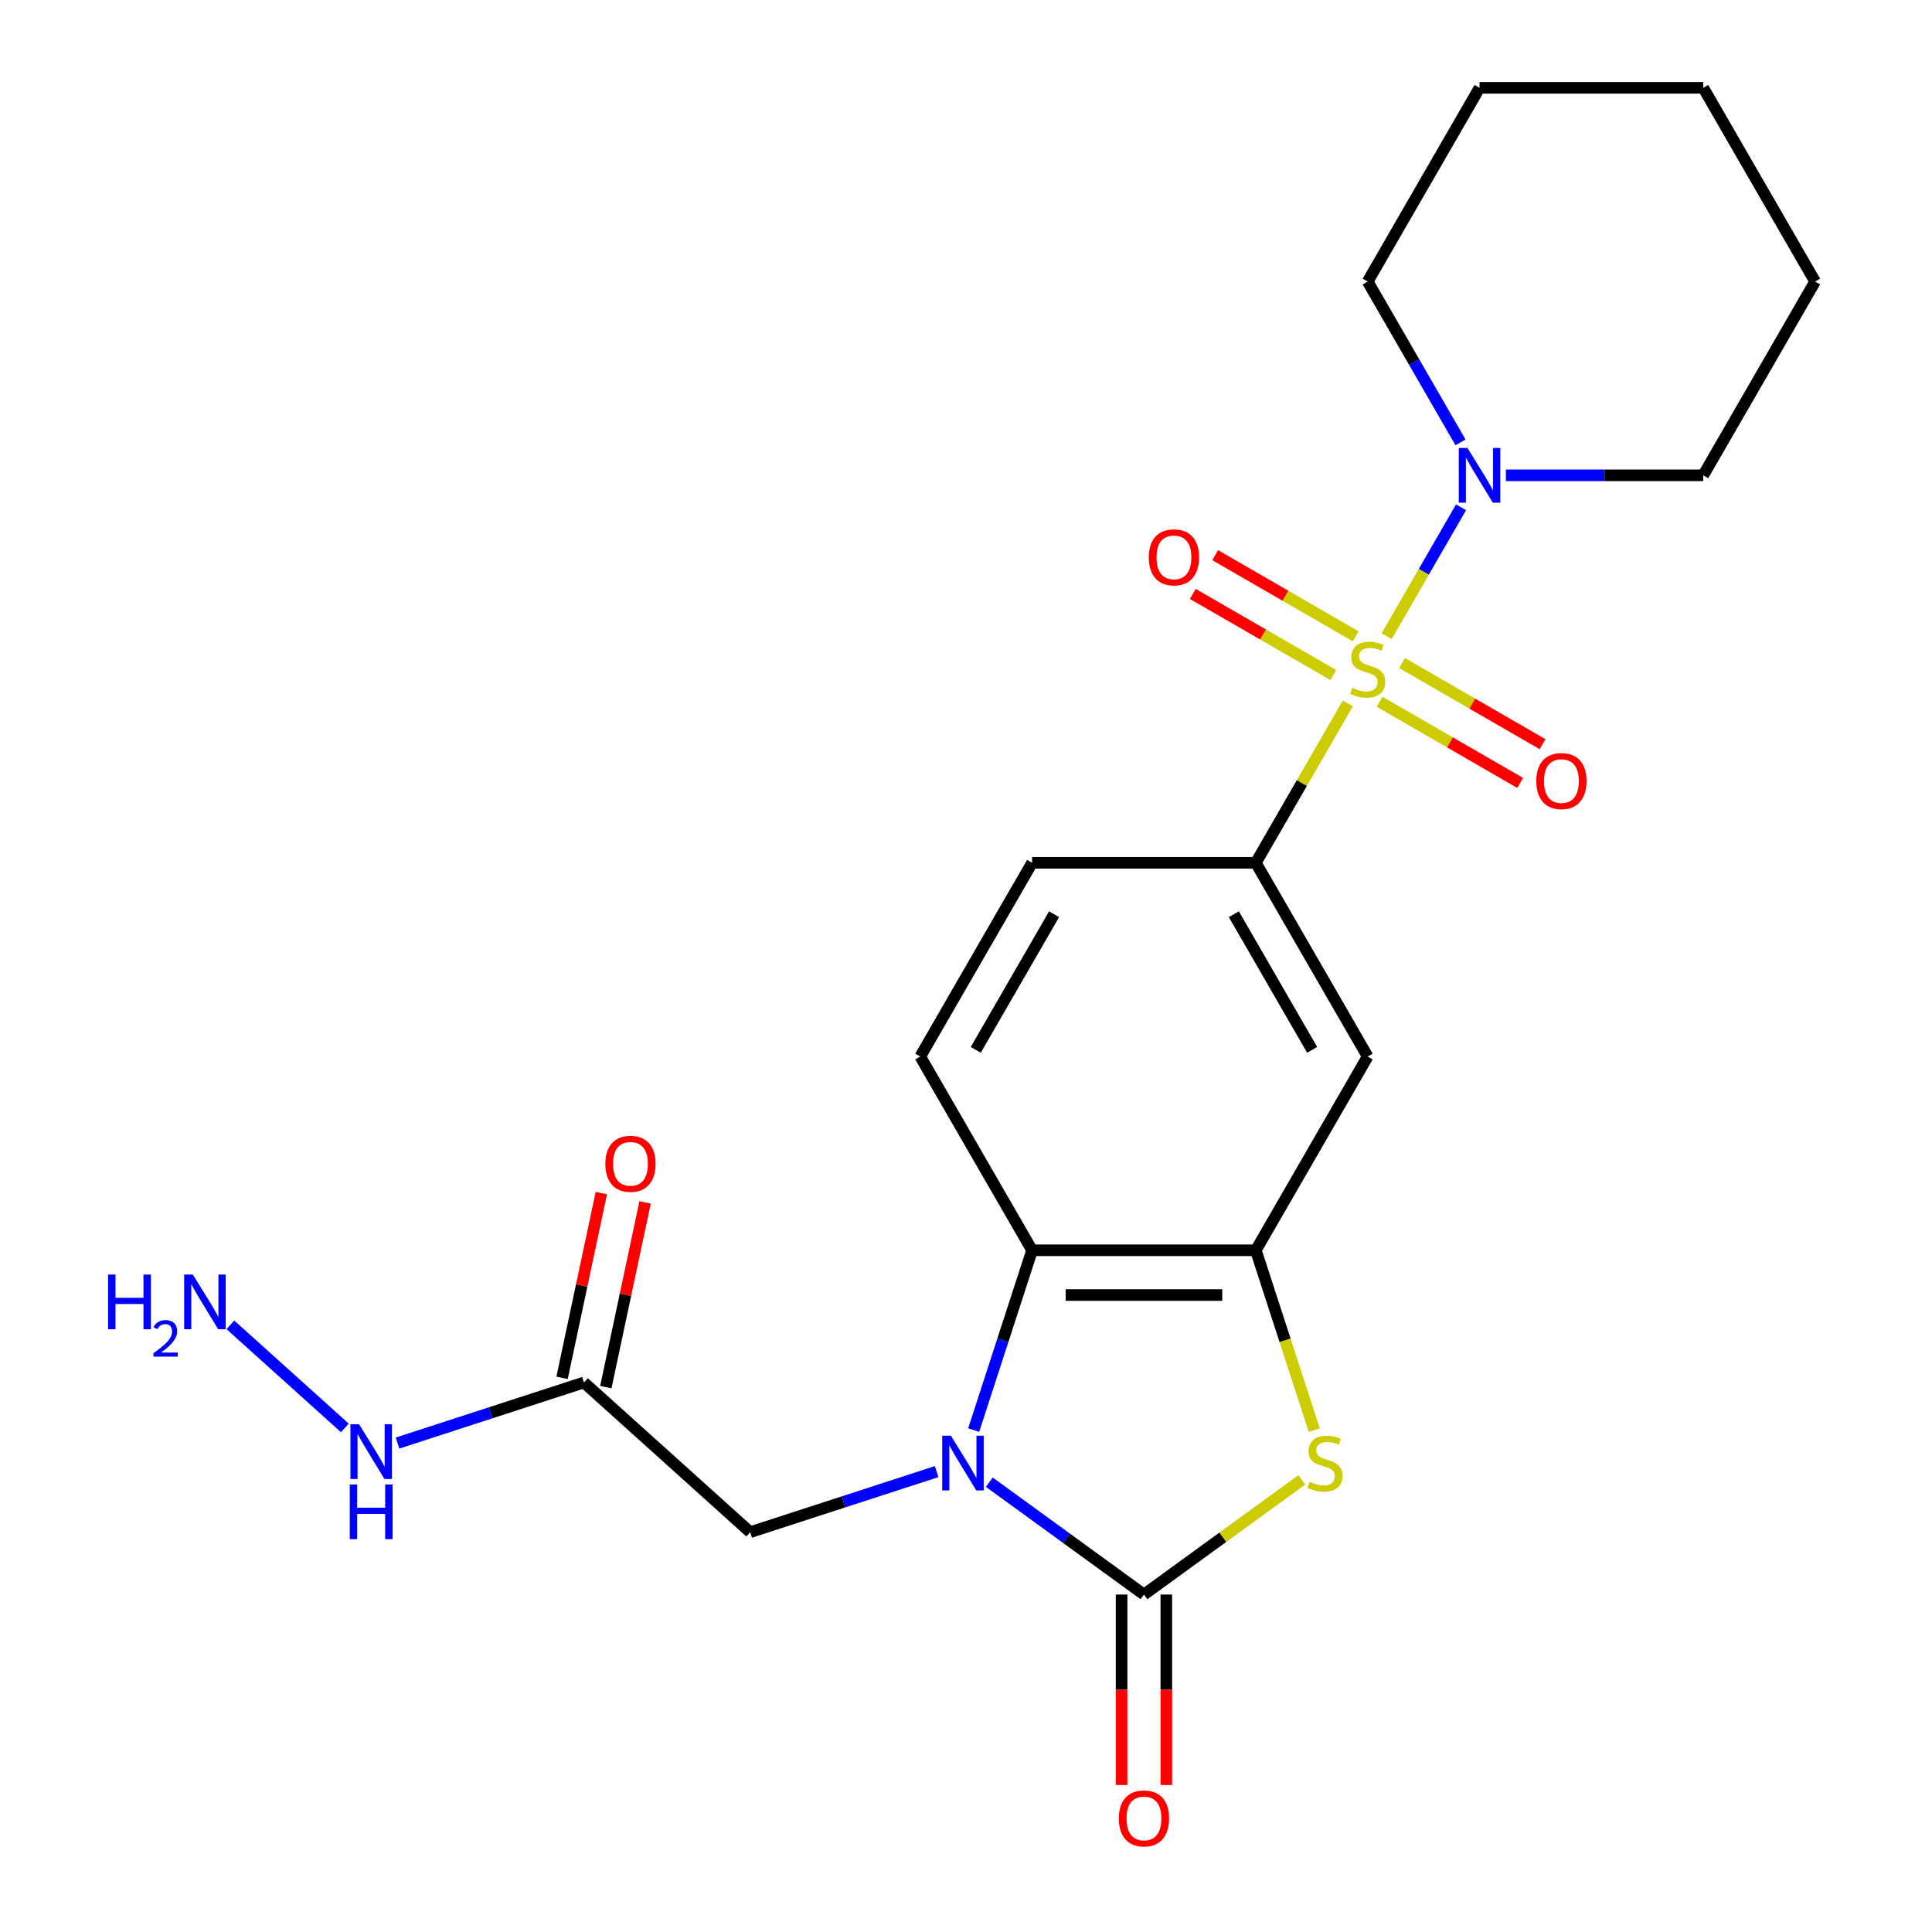 <?xml version='1.0' encoding='iso-8859-1'?>
<svg version='1.1' baseProfile='full'
              xmlns='http://www.w3.org/2000/svg'
                      xmlns:rdkit='http://www.rdkit.org/xml'
                      xmlns:xlink='http://www.w3.org/1999/xlink'
                  xml:space='preserve'
width='1000px' height='1000px' viewBox='0 0 1000 1000'>
<!-- END OF HEADER -->
<rect style='opacity:1.0;fill:#FFFFFF;stroke:none' width='1000' height='1000' x='0' y='0'> </rect>
<path class='bond-5' d='M 697.643,364.074 L 673.826,405.328' style='fill:none;fill-rule:evenodd;stroke:#CCCC00;stroke-width:6px;stroke-linecap:butt;stroke-linejoin:miter;stroke-opacity:1' />
<path class='bond-5' d='M 673.826,405.328 L 650.008,446.581' style='fill:none;fill-rule:evenodd;stroke:#000000;stroke-width:6px;stroke-linecap:butt;stroke-linejoin:miter;stroke-opacity:1' />
<path class='bond-6' d='M 717.729,329.285 L 736.985,295.933' style='fill:none;fill-rule:evenodd;stroke:#CCCC00;stroke-width:6px;stroke-linecap:butt;stroke-linejoin:miter;stroke-opacity:1' />
<path class='bond-6' d='M 736.985,295.933 L 756.24,262.582' style='fill:none;fill-rule:evenodd;stroke:#0000FF;stroke-width:6px;stroke-linecap:butt;stroke-linejoin:miter;stroke-opacity:1' />
<path class='bond-10' d='M 714.091,363.241 L 750.47,384.245' style='fill:none;fill-rule:evenodd;stroke:#CCCC00;stroke-width:6px;stroke-linecap:butt;stroke-linejoin:miter;stroke-opacity:1' />
<path class='bond-10' d='M 750.47,384.245 L 786.848,405.248' style='fill:none;fill-rule:evenodd;stroke:#FF0000;stroke-width:6px;stroke-linecap:butt;stroke-linejoin:miter;stroke-opacity:1' />
<path class='bond-10' d='M 725.67,343.185 L 762.049,364.188' style='fill:none;fill-rule:evenodd;stroke:#CCCC00;stroke-width:6px;stroke-linecap:butt;stroke-linejoin:miter;stroke-opacity:1' />
<path class='bond-10' d='M 762.049,364.188 L 798.428,385.192' style='fill:none;fill-rule:evenodd;stroke:#FF0000;stroke-width:6px;stroke-linecap:butt;stroke-linejoin:miter;stroke-opacity:1' />
<path class='bond-11' d='M 701.721,329.358 L 665.342,308.354' style='fill:none;fill-rule:evenodd;stroke:#CCCC00;stroke-width:6px;stroke-linecap:butt;stroke-linejoin:miter;stroke-opacity:1' />
<path class='bond-11' d='M 665.342,308.354 L 628.963,287.351' style='fill:none;fill-rule:evenodd;stroke:#FF0000;stroke-width:6px;stroke-linecap:butt;stroke-linejoin:miter;stroke-opacity:1' />
<path class='bond-11' d='M 690.141,349.414 L 653.762,328.411' style='fill:none;fill-rule:evenodd;stroke:#CCCC00;stroke-width:6px;stroke-linecap:butt;stroke-linejoin:miter;stroke-opacity:1' />
<path class='bond-11' d='M 653.762,328.411 L 617.384,307.407' style='fill:none;fill-rule:evenodd;stroke:#FF0000;stroke-width:6px;stroke-linecap:butt;stroke-linejoin:miter;stroke-opacity:1' />
<path class='bond-0' d='M 503.972,740.217 L 519.092,693.681' style='fill:none;fill-rule:evenodd;stroke:#0000FF;stroke-width:6px;stroke-linecap:butt;stroke-linejoin:miter;stroke-opacity:1' />
<path class='bond-0' d='M 519.092,693.681 L 534.213,647.144' style='fill:none;fill-rule:evenodd;stroke:#000000;stroke-width:6px;stroke-linecap:butt;stroke-linejoin:miter;stroke-opacity:1' />
<path class='bond-9' d='M 484.795,761.702 L 436.549,777.379' style='fill:none;fill-rule:evenodd;stroke:#0000FF;stroke-width:6px;stroke-linecap:butt;stroke-linejoin:miter;stroke-opacity:1' />
<path class='bond-9' d='M 436.549,777.379 L 388.302,793.055' style='fill:none;fill-rule:evenodd;stroke:#000000;stroke-width:6px;stroke-linecap:butt;stroke-linejoin:miter;stroke-opacity:1' />
<path class='bond-25' d='M 512.065,767.178 L 552.088,796.257' style='fill:none;fill-rule:evenodd;stroke:#0000FF;stroke-width:6px;stroke-linecap:butt;stroke-linejoin:miter;stroke-opacity:1' />
<path class='bond-25' d='M 552.088,796.257 L 592.111,825.335' style='fill:none;fill-rule:evenodd;stroke:#000000;stroke-width:6px;stroke-linecap:butt;stroke-linejoin:miter;stroke-opacity:1' />
<path class='bond-1' d='M 592.111,825.335 L 632.963,795.654' style='fill:none;fill-rule:evenodd;stroke:#000000;stroke-width:6px;stroke-linecap:butt;stroke-linejoin:miter;stroke-opacity:1' />
<path class='bond-1' d='M 632.963,795.654 L 673.816,765.972' style='fill:none;fill-rule:evenodd;stroke:#CCCC00;stroke-width:6px;stroke-linecap:butt;stroke-linejoin:miter;stroke-opacity:1' />
<path class='bond-13' d='M 580.531,825.335 L 580.531,874.625' style='fill:none;fill-rule:evenodd;stroke:#000000;stroke-width:6px;stroke-linecap:butt;stroke-linejoin:miter;stroke-opacity:1' />
<path class='bond-13' d='M 580.531,874.625 L 580.531,923.915' style='fill:none;fill-rule:evenodd;stroke:#FF0000;stroke-width:6px;stroke-linecap:butt;stroke-linejoin:miter;stroke-opacity:1' />
<path class='bond-13' d='M 603.69,825.335 L 603.69,874.625' style='fill:none;fill-rule:evenodd;stroke:#000000;stroke-width:6px;stroke-linecap:butt;stroke-linejoin:miter;stroke-opacity:1' />
<path class='bond-13' d='M 603.69,874.625 L 603.69,923.915' style='fill:none;fill-rule:evenodd;stroke:#FF0000;stroke-width:6px;stroke-linecap:butt;stroke-linejoin:miter;stroke-opacity:1' />
<path class='bond-2' d='M 680.262,740.257 L 665.135,693.701' style='fill:none;fill-rule:evenodd;stroke:#CCCC00;stroke-width:6px;stroke-linecap:butt;stroke-linejoin:miter;stroke-opacity:1' />
<path class='bond-2' d='M 665.135,693.701 L 650.008,647.144' style='fill:none;fill-rule:evenodd;stroke:#000000;stroke-width:6px;stroke-linecap:butt;stroke-linejoin:miter;stroke-opacity:1' />
<path class='bond-3' d='M 650.008,647.144 L 707.906,546.863' style='fill:none;fill-rule:evenodd;stroke:#000000;stroke-width:6px;stroke-linecap:butt;stroke-linejoin:miter;stroke-opacity:1' />
<path class='bond-4' d='M 650.008,647.144 L 534.213,647.144' style='fill:none;fill-rule:evenodd;stroke:#000000;stroke-width:6px;stroke-linecap:butt;stroke-linejoin:miter;stroke-opacity:1' />
<path class='bond-4' d='M 632.639,670.303 L 551.582,670.303' style='fill:none;fill-rule:evenodd;stroke:#000000;stroke-width:6px;stroke-linecap:butt;stroke-linejoin:miter;stroke-opacity:1' />
<path class='bond-23' d='M 534.213,647.144 L 476.315,546.863' style='fill:none;fill-rule:evenodd;stroke:#000000;stroke-width:6px;stroke-linecap:butt;stroke-linejoin:miter;stroke-opacity:1' />
<path class='bond-7' d='M 650.008,446.581 L 707.906,546.863' style='fill:none;fill-rule:evenodd;stroke:#000000;stroke-width:6px;stroke-linecap:butt;stroke-linejoin:miter;stroke-opacity:1' />
<path class='bond-7' d='M 638.636,473.203 L 679.165,543.4' style='fill:none;fill-rule:evenodd;stroke:#000000;stroke-width:6px;stroke-linecap:butt;stroke-linejoin:miter;stroke-opacity:1' />
<path class='bond-14' d='M 650.008,446.581 L 534.213,446.581' style='fill:none;fill-rule:evenodd;stroke:#000000;stroke-width:6px;stroke-linecap:butt;stroke-linejoin:miter;stroke-opacity:1' />
<path class='bond-18' d='M 779.438,246.018 L 830.518,246.018' style='fill:none;fill-rule:evenodd;stroke:#0000FF;stroke-width:6px;stroke-linecap:butt;stroke-linejoin:miter;stroke-opacity:1' />
<path class='bond-18' d='M 830.518,246.018 L 881.599,246.018' style='fill:none;fill-rule:evenodd;stroke:#000000;stroke-width:6px;stroke-linecap:butt;stroke-linejoin:miter;stroke-opacity:1' />
<path class='bond-19' d='M 755.957,228.963 L 731.931,187.35' style='fill:none;fill-rule:evenodd;stroke:#0000FF;stroke-width:6px;stroke-linecap:butt;stroke-linejoin:miter;stroke-opacity:1' />
<path class='bond-19' d='M 731.931,187.35 L 707.906,145.736' style='fill:none;fill-rule:evenodd;stroke:#000000;stroke-width:6px;stroke-linecap:butt;stroke-linejoin:miter;stroke-opacity:1' />
<path class='bond-8' d='M 302.25,715.573 L 388.302,793.055' style='fill:none;fill-rule:evenodd;stroke:#000000;stroke-width:6px;stroke-linecap:butt;stroke-linejoin:miter;stroke-opacity:1' />
<path class='bond-15' d='M 313.576,717.98 L 323.737,670.175' style='fill:none;fill-rule:evenodd;stroke:#000000;stroke-width:6px;stroke-linecap:butt;stroke-linejoin:miter;stroke-opacity:1' />
<path class='bond-15' d='M 323.737,670.175 L 333.899,622.37' style='fill:none;fill-rule:evenodd;stroke:#FF0000;stroke-width:6px;stroke-linecap:butt;stroke-linejoin:miter;stroke-opacity:1' />
<path class='bond-15' d='M 290.923,713.165 L 301.084,665.36' style='fill:none;fill-rule:evenodd;stroke:#000000;stroke-width:6px;stroke-linecap:butt;stroke-linejoin:miter;stroke-opacity:1' />
<path class='bond-15' d='M 301.084,665.36 L 311.246,617.555' style='fill:none;fill-rule:evenodd;stroke:#FF0000;stroke-width:6px;stroke-linecap:butt;stroke-linejoin:miter;stroke-opacity:1' />
<path class='bond-16' d='M 302.25,715.573 L 254.003,731.249' style='fill:none;fill-rule:evenodd;stroke:#000000;stroke-width:6px;stroke-linecap:butt;stroke-linejoin:miter;stroke-opacity:1' />
<path class='bond-16' d='M 254.003,731.249 L 205.757,746.925' style='fill:none;fill-rule:evenodd;stroke:#0000FF;stroke-width:6px;stroke-linecap:butt;stroke-linejoin:miter;stroke-opacity:1' />
<path class='bond-12' d='M 476.315,546.863 L 534.213,446.581' style='fill:none;fill-rule:evenodd;stroke:#000000;stroke-width:6px;stroke-linecap:butt;stroke-linejoin:miter;stroke-opacity:1' />
<path class='bond-12' d='M 505.056,543.4 L 545.585,473.203' style='fill:none;fill-rule:evenodd;stroke:#000000;stroke-width:6px;stroke-linecap:butt;stroke-linejoin:miter;stroke-opacity:1' />
<path class='bond-17' d='M 178.487,739.079 L 119.245,685.737' style='fill:none;fill-rule:evenodd;stroke:#0000FF;stroke-width:6px;stroke-linecap:butt;stroke-linejoin:miter;stroke-opacity:1' />
<path class='bond-21' d='M 881.599,246.018 L 939.496,145.736' style='fill:none;fill-rule:evenodd;stroke:#000000;stroke-width:6px;stroke-linecap:butt;stroke-linejoin:miter;stroke-opacity:1' />
<path class='bond-20' d='M 707.906,145.736 L 765.803,45.455' style='fill:none;fill-rule:evenodd;stroke:#000000;stroke-width:6px;stroke-linecap:butt;stroke-linejoin:miter;stroke-opacity:1' />
<path class='bond-22' d='M 765.803,45.455 L 881.599,45.455' style='fill:none;fill-rule:evenodd;stroke:#000000;stroke-width:6px;stroke-linecap:butt;stroke-linejoin:miter;stroke-opacity:1' />
<path class='bond-24' d='M 939.496,145.736 L 881.599,45.455' style='fill:none;fill-rule:evenodd;stroke:#000000;stroke-width:6px;stroke-linecap:butt;stroke-linejoin:miter;stroke-opacity:1' />
<path  class='atom-0' d='M 699.906 356.019
Q 700.226 356.139, 701.546 356.699
Q 702.866 357.259, 704.306 357.619
Q 705.786 357.939, 707.226 357.939
Q 709.906 357.939, 711.466 356.659
Q 713.026 355.339, 713.026 353.059
Q 713.026 351.499, 712.226 350.539
Q 711.466 349.579, 710.266 349.059
Q 709.066 348.539, 707.066 347.939
Q 704.546 347.179, 703.026 346.459
Q 701.546 345.739, 700.466 344.219
Q 699.426 342.699, 699.426 340.139
Q 699.426 336.579, 701.826 334.379
Q 704.266 332.179, 709.066 332.179
Q 712.346 332.179, 716.066 333.739
L 715.146 336.819
Q 711.746 335.419, 709.186 335.419
Q 706.426 335.419, 704.906 336.579
Q 703.386 337.699, 703.426 339.659
Q 703.426 341.179, 704.186 342.099
Q 704.986 343.019, 706.106 343.539
Q 707.266 344.059, 709.186 344.659
Q 711.746 345.459, 713.266 346.259
Q 714.786 347.059, 715.866 348.699
Q 716.986 350.299, 716.986 353.059
Q 716.986 356.979, 714.346 359.099
Q 711.746 361.179, 707.386 361.179
Q 704.866 361.179, 702.946 360.619
Q 701.066 360.099, 698.826 359.179
L 699.906 356.019
' fill='#CCCC00'/>
<path  class='atom-1' d='M 492.17 743.112
L 501.45 758.112
Q 502.37 759.592, 503.85 762.272
Q 505.33 764.952, 505.41 765.112
L 505.41 743.112
L 509.17 743.112
L 509.17 771.432
L 505.29 771.432
L 495.33 755.032
Q 494.17 753.112, 492.93 750.912
Q 491.73 748.712, 491.37 748.032
L 491.37 771.432
L 487.69 771.432
L 487.69 743.112
L 492.17 743.112
' fill='#0000FF'/>
<path  class='atom-3' d='M 677.791 766.992
Q 678.111 767.112, 679.431 767.672
Q 680.751 768.232, 682.191 768.592
Q 683.671 768.912, 685.111 768.912
Q 687.791 768.912, 689.351 767.632
Q 690.911 766.312, 690.911 764.032
Q 690.911 762.472, 690.111 761.512
Q 689.351 760.552, 688.151 760.032
Q 686.951 759.512, 684.951 758.912
Q 682.431 758.152, 680.911 757.432
Q 679.431 756.712, 678.351 755.192
Q 677.311 753.672, 677.311 751.112
Q 677.311 747.552, 679.711 745.352
Q 682.151 743.152, 686.951 743.152
Q 690.231 743.152, 693.951 744.712
L 693.031 747.792
Q 689.631 746.392, 687.071 746.392
Q 684.311 746.392, 682.791 747.552
Q 681.271 748.672, 681.311 750.632
Q 681.311 752.152, 682.071 753.072
Q 682.871 753.992, 683.991 754.512
Q 685.151 755.032, 687.071 755.632
Q 689.631 756.432, 691.151 757.232
Q 692.671 758.032, 693.751 759.672
Q 694.871 761.272, 694.871 764.032
Q 694.871 767.952, 692.231 770.072
Q 689.631 772.152, 685.271 772.152
Q 682.751 772.152, 680.831 771.592
Q 678.951 771.072, 676.711 770.152
L 677.791 766.992
' fill='#CCCC00'/>
<path  class='atom-7' d='M 759.543 231.858
L 768.823 246.858
Q 769.743 248.338, 771.223 251.018
Q 772.703 253.698, 772.783 253.858
L 772.783 231.858
L 776.543 231.858
L 776.543 260.178
L 772.663 260.178
L 762.703 243.778
Q 761.543 241.858, 760.303 239.658
Q 759.103 237.458, 758.743 236.778
L 758.743 260.178
L 755.063 260.178
L 755.063 231.858
L 759.543 231.858
' fill='#0000FF'/>
<path  class='atom-11' d='M 795.187 404.277
Q 795.187 397.477, 798.547 393.677
Q 801.907 389.877, 808.187 389.877
Q 814.467 389.877, 817.827 393.677
Q 821.187 397.477, 821.187 404.277
Q 821.187 411.157, 817.787 415.077
Q 814.387 418.957, 808.187 418.957
Q 801.947 418.957, 798.547 415.077
Q 795.187 411.197, 795.187 404.277
M 808.187 415.757
Q 812.507 415.757, 814.827 412.877
Q 817.187 409.957, 817.187 404.277
Q 817.187 398.717, 814.827 395.917
Q 812.507 393.077, 808.187 393.077
Q 803.867 393.077, 801.507 395.877
Q 799.187 398.677, 799.187 404.277
Q 799.187 409.997, 801.507 412.877
Q 803.867 415.757, 808.187 415.757
' fill='#FF0000'/>
<path  class='atom-12' d='M 594.624 288.482
Q 594.624 281.682, 597.984 277.882
Q 601.344 274.082, 607.624 274.082
Q 613.904 274.082, 617.264 277.882
Q 620.624 281.682, 620.624 288.482
Q 620.624 295.362, 617.224 299.282
Q 613.824 303.162, 607.624 303.162
Q 601.384 303.162, 597.984 299.282
Q 594.624 295.402, 594.624 288.482
M 607.624 299.962
Q 611.944 299.962, 614.264 297.082
Q 616.624 294.162, 616.624 288.482
Q 616.624 282.922, 614.264 280.122
Q 611.944 277.282, 607.624 277.282
Q 603.304 277.282, 600.944 280.082
Q 598.624 282.882, 598.624 288.482
Q 598.624 294.202, 600.944 297.082
Q 603.304 299.962, 607.624 299.962
' fill='#FF0000'/>
<path  class='atom-14' d='M 579.111 941.21
Q 579.111 934.41, 582.471 930.61
Q 585.831 926.81, 592.111 926.81
Q 598.391 926.81, 601.751 930.61
Q 605.111 934.41, 605.111 941.21
Q 605.111 948.09, 601.711 952.01
Q 598.311 955.89, 592.111 955.89
Q 585.871 955.89, 582.471 952.01
Q 579.111 948.13, 579.111 941.21
M 592.111 952.69
Q 596.431 952.69, 598.751 949.81
Q 601.111 946.89, 601.111 941.21
Q 601.111 935.65, 598.751 932.85
Q 596.431 930.01, 592.111 930.01
Q 587.791 930.01, 585.431 932.81
Q 583.111 935.61, 583.111 941.21
Q 583.111 946.93, 585.431 949.81
Q 587.791 952.69, 592.111 952.69
' fill='#FF0000'/>
<path  class='atom-16' d='M 313.325 602.388
Q 313.325 595.588, 316.685 591.788
Q 320.045 587.988, 326.325 587.988
Q 332.605 587.988, 335.965 591.788
Q 339.325 595.588, 339.325 602.388
Q 339.325 609.268, 335.925 613.188
Q 332.525 617.068, 326.325 617.068
Q 320.085 617.068, 316.685 613.188
Q 313.325 609.308, 313.325 602.388
M 326.325 613.868
Q 330.645 613.868, 332.965 610.988
Q 335.325 608.068, 335.325 602.388
Q 335.325 596.828, 332.965 594.028
Q 330.645 591.188, 326.325 591.188
Q 322.005 591.188, 319.645 593.988
Q 317.325 596.788, 317.325 602.388
Q 317.325 608.108, 319.645 610.988
Q 322.005 613.868, 326.325 613.868
' fill='#FF0000'/>
<path  class='atom-17' d='M 185.862 737.195
L 195.142 752.195
Q 196.062 753.675, 197.542 756.355
Q 199.022 759.035, 199.102 759.195
L 199.102 737.195
L 202.862 737.195
L 202.862 765.515
L 198.982 765.515
L 189.022 749.115
Q 187.862 747.195, 186.622 744.995
Q 185.422 742.795, 185.062 742.115
L 185.062 765.515
L 181.382 765.515
L 181.382 737.195
L 185.862 737.195
' fill='#0000FF'/>
<path  class='atom-17' d='M 181.042 768.347
L 184.882 768.347
L 184.882 780.387
L 199.362 780.387
L 199.362 768.347
L 203.202 768.347
L 203.202 796.667
L 199.362 796.667
L 199.362 783.587
L 184.882 783.587
L 184.882 796.667
L 181.042 796.667
L 181.042 768.347
' fill='#0000FF'/>
<path  class='atom-18' d='M 55.936 659.713
L 59.776 659.713
L 59.776 671.753
L 74.256 671.753
L 74.256 659.713
L 78.096 659.713
L 78.096 688.033
L 74.256 688.033
L 74.256 674.953
L 59.776 674.953
L 59.776 688.033
L 55.936 688.033
L 55.936 659.713
' fill='#0000FF'/>
<path  class='atom-18' d='M 79.469 687.04
Q 80.156 685.271, 81.792 684.294
Q 83.429 683.291, 85.7 683.291
Q 88.524 683.291, 90.108 684.822
Q 91.692 686.353, 91.692 689.072
Q 91.692 691.844, 89.633 694.432
Q 87.6 697.019, 83.376 700.081
L 92.009 700.081
L 92.009 702.193
L 79.416 702.193
L 79.416 700.424
Q 82.901 697.943, 84.96 696.095
Q 87.046 694.247, 88.049 692.584
Q 89.052 690.92, 89.052 689.204
Q 89.052 687.409, 88.155 686.406
Q 87.257 685.403, 85.7 685.403
Q 84.195 685.403, 83.192 686.01
Q 82.188 686.617, 81.476 687.964
L 79.469 687.04
' fill='#0000FF'/>
<path  class='atom-18' d='M 99.809 659.713
L 109.089 674.713
Q 110.009 676.193, 111.489 678.873
Q 112.969 681.553, 113.049 681.713
L 113.049 659.713
L 116.809 659.713
L 116.809 688.033
L 112.929 688.033
L 102.969 671.633
Q 101.809 669.713, 100.569 667.513
Q 99.369 665.313, 99.009 664.633
L 99.009 688.033
L 95.329 688.033
L 95.329 659.713
L 99.809 659.713
' fill='#0000FF'/>
</svg>
